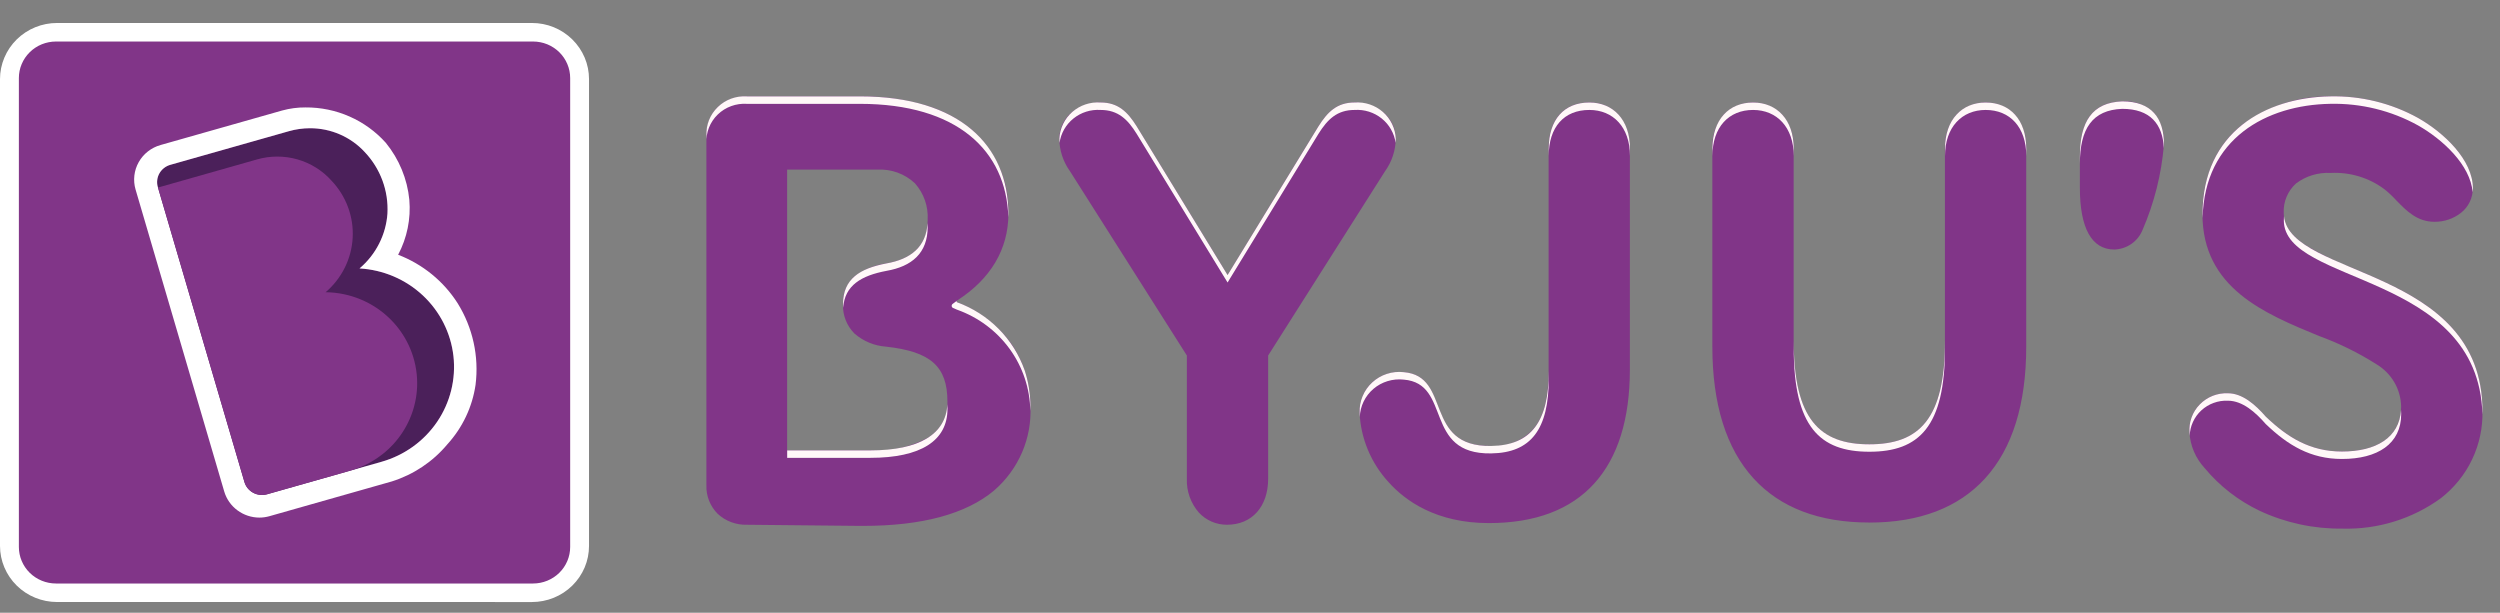 <svg width="102" height="25" viewBox="0 0 102 25" fill="none" xmlns="http://www.w3.org/2000/svg">
<rect x="0" y="0" width="102" height="25" fill="#808080" stroke="none"/>
<path d="M2.33 24.562C1.713 24.563 1.12 24.322 0.683 23.892C0.246 23.463 0.001 22.88 0 22.273V3.228C0 2.927 0.061 2.629 0.178 2.351C0.295 2.073 0.467 1.821 0.683 1.608C0.9 1.395 1.156 1.226 1.439 1.111C1.721 0.996 2.024 0.937 2.33 0.938H21.702C22.008 0.937 22.311 0.996 22.594 1.111C22.876 1.226 23.133 1.395 23.349 1.608C23.566 1.821 23.737 2.073 23.855 2.351C23.972 2.629 24.032 2.927 24.032 3.228V22.273C24.032 22.574 23.972 22.872 23.855 23.15C23.737 23.428 23.566 23.68 23.349 23.893C23.133 24.106 22.876 24.274 22.594 24.389C22.311 24.504 22.008 24.563 21.702 24.563L2.33 24.562Z" fill="white"/>
<path d="M2.285 23.807C1.883 23.807 1.498 23.65 1.214 23.371C0.93 23.091 0.77 22.712 0.77 22.317V3.184C0.77 2.988 0.809 2.794 0.885 2.614C0.961 2.433 1.073 2.269 1.214 2.13C1.354 1.992 1.521 1.882 1.705 1.807C1.889 1.733 2.086 1.694 2.285 1.694H21.748C21.947 1.694 22.144 1.733 22.328 1.807C22.511 1.882 22.678 1.992 22.819 2.13C22.96 2.269 23.071 2.433 23.147 2.614C23.224 2.794 23.263 2.988 23.263 3.184V22.317C23.263 22.712 23.103 23.091 22.819 23.371C22.535 23.65 22.149 23.807 21.748 23.807H2.285Z" fill="#813588"/>
<path d="M15.565 18.842L10.895 20.167C10.705 20.221 10.501 20.198 10.328 20.104C10.155 20.01 10.027 19.852 9.972 19.665L6.439 7.633C6.412 7.54 6.404 7.443 6.415 7.348C6.426 7.252 6.456 7.159 6.503 7.075C6.55 6.991 6.614 6.916 6.691 6.856C6.767 6.796 6.855 6.752 6.949 6.725L11.781 5.354C12.327 5.195 12.908 5.191 13.456 5.341C14.005 5.492 14.499 5.792 14.883 6.207C15.197 6.527 15.441 6.906 15.601 7.322C15.761 7.738 15.833 8.181 15.813 8.626C15.793 9.07 15.681 9.505 15.484 9.905C15.287 10.306 15.009 10.662 14.668 10.953C15.632 11.007 16.545 11.395 17.247 12.049C17.948 12.703 18.391 13.58 18.499 14.524C18.606 15.469 18.371 16.421 17.834 17.211C17.297 18.001 16.493 18.579 15.565 18.842" fill="#4B205A"/>
<path d="M10.583 21.118C10.26 21.117 9.946 21.013 9.688 20.822C9.429 20.631 9.241 20.363 9.15 20.058L5.531 7.732C5.477 7.547 5.46 7.353 5.482 7.162C5.504 6.97 5.564 6.785 5.659 6.616C5.753 6.448 5.881 6.299 6.034 6.179C6.187 6.059 6.362 5.97 6.55 5.917L11.514 4.508C11.824 4.423 12.146 4.38 12.468 4.383C13.086 4.379 13.698 4.505 14.262 4.754C14.827 5.003 15.33 5.368 15.739 5.824C16.284 6.492 16.619 7.303 16.701 8.155C16.767 8.929 16.609 9.705 16.244 10.394C17.248 10.78 18.099 11.474 18.672 12.373C19.29 13.368 19.548 14.54 19.403 15.698C19.272 16.603 18.871 17.449 18.251 18.129C17.66 18.837 16.875 19.362 15.988 19.642L10.995 21.06C10.861 21.098 10.722 21.118 10.583 21.118ZM12.646 5.232C12.356 5.233 12.068 5.273 11.79 5.352L6.949 6.725C6.855 6.752 6.768 6.796 6.691 6.856C6.614 6.916 6.551 6.991 6.503 7.075C6.456 7.159 6.426 7.252 6.415 7.348C6.404 7.444 6.412 7.541 6.439 7.633L9.972 19.666C10.027 19.852 10.156 20.01 10.329 20.104C10.502 20.198 10.706 20.221 10.896 20.167L15.566 18.841C16.494 18.578 17.297 18.001 17.834 17.211C18.371 16.421 18.607 15.469 18.5 14.524C18.392 13.579 17.948 12.703 17.247 12.049C16.546 11.395 15.633 11.007 14.669 10.952C14.999 10.672 15.271 10.33 15.466 9.945C15.662 9.561 15.778 9.143 15.808 8.714C15.832 8.255 15.762 7.796 15.603 7.365C15.443 6.933 15.197 6.537 14.879 6.201C14.596 5.894 14.252 5.65 13.867 5.483C13.483 5.316 13.067 5.231 12.646 5.232Z" fill="white"/>
<path d="M17.021 15.635C17.02 14.657 16.627 13.719 15.928 13.024C15.228 12.329 14.279 11.933 13.285 11.923C13.611 11.645 13.877 11.304 14.067 10.922C14.257 10.54 14.366 10.125 14.389 9.7C14.412 9.275 14.347 8.851 14.199 8.451C14.052 8.052 13.823 7.686 13.529 7.375C13.158 6.96 12.675 6.657 12.136 6.503C11.597 6.349 11.024 6.35 10.485 6.505L6.445 7.652L9.973 19.666C10.028 19.853 10.156 20.011 10.329 20.105C10.502 20.198 10.706 20.221 10.896 20.167L14.212 19.226L14.26 19.211C15.054 18.993 15.753 18.526 16.252 17.88C16.75 17.235 17.021 16.446 17.021 15.635" fill="#813588"/>
<path d="M95.571 21.568C94.406 21.582 93.254 21.335 92.201 20.844C91.331 20.431 90.563 19.836 89.952 19.1C89.583 18.702 89.363 18.191 89.331 17.652C89.313 17.442 89.341 17.231 89.413 17.032C89.485 16.834 89.598 16.653 89.746 16.501C89.894 16.349 90.073 16.23 90.272 16.151C90.47 16.073 90.683 16.036 90.897 16.044C91.536 16.044 92.083 16.587 92.44 16.995C93.484 17.995 94.413 18.422 95.548 18.422C97.085 18.422 97.966 17.753 97.966 16.588C97.96 16.239 97.864 15.897 97.687 15.594C97.51 15.292 97.257 15.038 96.954 14.858C96.219 14.392 95.435 14.006 94.615 13.708C92.386 12.791 89.86 11.752 89.86 8.733C89.847 7.99 89.999 7.253 90.304 6.574C90.574 5.997 90.976 5.49 91.479 5.091C92.512 4.327 93.772 3.919 95.065 3.932C96.321 3.903 97.562 4.208 98.657 4.815C99.688 5.4 100.89 6.505 100.89 7.691C100.891 7.879 100.849 8.065 100.767 8.235C100.686 8.406 100.567 8.556 100.419 8.675C100.11 8.922 99.723 9.054 99.325 9.049C98.618 9.049 98.188 8.605 97.771 8.177C97.618 8.01 97.452 7.855 97.275 7.713C96.647 7.248 95.873 7.016 95.088 7.056C94.583 7.029 94.085 7.18 93.683 7.481C93.514 7.632 93.38 7.819 93.293 8.028C93.205 8.236 93.165 8.461 93.177 8.686C93.177 9.176 93.445 9.587 94.02 9.977C94.659 10.364 95.333 10.692 96.032 10.958C98.372 11.944 101.283 13.17 101.283 16.768C101.301 17.449 101.157 18.125 100.864 18.741C100.571 19.358 100.135 19.899 99.593 20.322C98.432 21.169 97.016 21.608 95.571 21.568ZM35.22 21.456H35.062L30.479 21.41C30.259 21.417 30.04 21.381 29.834 21.304C29.627 21.227 29.439 21.111 29.279 20.961C29.127 20.808 29.009 20.627 28.93 20.428C28.851 20.228 28.814 20.016 28.821 19.802V5.54C28.813 5.325 28.85 5.11 28.928 4.91C29.007 4.709 29.126 4.526 29.279 4.372C29.44 4.225 29.629 4.11 29.835 4.034C30.041 3.959 30.26 3.924 30.479 3.932H35.086C35.984 3.92 36.879 4.04 37.742 4.288C38.435 4.487 39.078 4.825 39.634 5.279C40.129 5.709 40.522 6.241 40.783 6.838C41.044 7.436 41.167 8.082 41.142 8.732C41.142 10.166 40.417 11.387 39.046 12.263C39.04 12.267 39.035 12.273 39.031 12.279C39.027 12.286 39.025 12.293 39.025 12.3C39.026 12.307 39.028 12.313 39.031 12.319C39.035 12.324 39.04 12.328 39.046 12.331C39.925 12.668 40.688 13.247 41.242 13.998C41.771 14.752 42.05 15.648 42.04 16.564C42.074 17.213 41.957 17.861 41.7 18.459C41.442 19.057 41.05 19.59 40.553 20.018C39.409 20.973 37.614 21.456 35.22 21.456ZM32.115 6.921V18.376H35.5C36.318 18.425 37.134 18.247 37.855 17.864C38.11 17.709 38.318 17.491 38.459 17.231C38.599 16.971 38.667 16.679 38.655 16.385C38.655 14.95 37.975 14.343 36.145 14.143C35.67 14.108 35.221 13.921 34.864 13.611C34.705 13.452 34.581 13.262 34.501 13.054C34.42 12.845 34.384 12.623 34.395 12.4C34.382 12.188 34.419 11.976 34.502 11.779C34.586 11.583 34.713 11.408 34.876 11.268C35.254 10.988 35.699 10.809 36.168 10.748C37.284 10.554 37.849 9.952 37.849 8.96C37.878 8.419 37.692 7.889 37.331 7.481C37.126 7.286 36.881 7.136 36.614 7.04C36.346 6.944 36.061 6.903 35.777 6.921L32.115 6.921ZM50.059 21.41C49.843 21.411 49.63 21.367 49.432 21.281C49.235 21.195 49.058 21.069 48.913 20.912C48.579 20.529 48.404 20.035 48.424 19.53V14.505L43.657 6.989C43.375 6.598 43.223 6.131 43.22 5.651C43.22 5.452 43.263 5.255 43.347 5.074C43.432 4.893 43.554 4.732 43.707 4.601C44.04 4.323 44.465 4.173 44.902 4.181C45.62 4.181 46.01 4.571 46.376 5.155L50.084 11.222L53.791 5.155C54.157 4.572 54.547 4.181 55.264 4.181C55.702 4.174 56.126 4.324 56.459 4.603C56.612 4.733 56.735 4.894 56.819 5.076C56.903 5.257 56.946 5.454 56.946 5.653C56.943 6.132 56.79 6.598 56.508 6.989L51.741 14.504V19.53C51.741 20.672 51.081 21.41 50.059 21.41ZM60.745 21.342C58.602 21.342 57.339 20.436 56.657 19.675C55.937 18.894 55.518 17.89 55.471 16.837C55.462 16.606 55.504 16.376 55.593 16.162C55.682 15.948 55.816 15.756 55.987 15.597C56.3 15.323 56.705 15.174 57.124 15.178C57.171 15.178 57.219 15.178 57.266 15.184C58.162 15.255 58.407 15.887 58.666 16.556C58.978 17.362 59.301 18.195 60.771 18.195H60.835C61.173 18.218 61.512 18.161 61.823 18.028C62.134 17.895 62.408 17.691 62.622 17.431C62.999 16.934 63.183 16.184 63.183 15.139V6.06C63.183 4.884 63.803 4.182 64.841 4.182C65.064 4.175 65.286 4.216 65.492 4.302C65.698 4.388 65.882 4.517 66.033 4.68C66.356 5.067 66.522 5.56 66.499 6.061V15.071C66.499 17.093 66.012 18.656 65.054 19.717C64.084 20.795 62.633 21.342 60.746 21.342H60.745ZM76.266 21.319C74.223 21.319 72.635 20.715 71.545 19.52C70.43 18.299 69.864 16.489 69.864 14.14V6.06C69.84 5.56 70.003 5.069 70.323 4.679C70.478 4.522 70.664 4.396 70.869 4.31C71.075 4.225 71.295 4.18 71.519 4.18C71.742 4.18 71.963 4.225 72.168 4.31C72.374 4.396 72.559 4.522 72.715 4.679C73.038 5.067 73.205 5.559 73.181 6.06V13.895C73.181 15.464 73.438 16.55 73.964 17.218C74.455 17.839 75.186 18.129 76.267 18.129C77.348 18.129 78.079 17.839 78.57 17.218C79.098 16.55 79.353 15.464 79.353 13.895V6.06C79.33 5.559 79.496 5.067 79.82 4.679C79.975 4.522 80.161 4.396 80.366 4.31C80.572 4.225 80.793 4.18 81.016 4.18C81.239 4.18 81.46 4.225 81.665 4.31C81.871 4.396 82.057 4.522 82.212 4.679C82.531 5.069 82.694 5.56 82.67 6.06V14.142C82.67 16.491 82.104 18.3 80.989 19.522C79.899 20.715 78.31 21.321 76.267 21.321L76.266 21.319ZM86.263 10.181C85.344 10.181 84.859 9.312 84.859 7.668V6.377C84.859 4.892 85.407 4.178 86.585 4.136C86.824 4.118 87.064 4.151 87.288 4.233C87.512 4.315 87.716 4.444 87.885 4.611C88.176 4.978 88.32 5.437 88.288 5.902C88.189 7.103 87.894 8.28 87.413 9.388C87.32 9.616 87.163 9.812 86.959 9.953C86.755 10.094 86.513 10.173 86.264 10.181H86.263Z" fill="#813588"/>
<path d="M71.526 4.486C72.493 4.486 73.184 5.188 73.184 6.365V6.06C73.184 4.883 72.494 4.182 71.526 4.182C70.535 4.182 69.867 4.883 69.867 6.06V6.365C69.867 5.187 70.535 4.486 71.526 4.486Z" fill="#FFF8F8"/>
<path d="M73.184 14.198C73.184 17.412 74.243 18.431 76.27 18.431C78.297 18.431 79.356 17.412 79.356 14.198V13.894C79.356 17.109 78.297 18.128 76.27 18.128C74.243 18.128 73.184 17.109 73.184 13.894V14.198Z" fill="#FFF8F8"/>
<path d="M93.187 8.82C93.183 8.876 93.18 8.932 93.18 8.991C93.18 11.637 101.13 11.086 101.282 16.906C101.282 16.861 101.285 16.817 101.285 16.771C101.285 10.872 93.454 11.339 93.187 8.82Z" fill="#FFF8F8"/>
<path d="M44.904 4.486C45.619 4.486 46.009 4.87 46.377 5.461L50.085 11.526L53.793 5.461C54.162 4.87 54.552 4.486 55.267 4.486C55.667 4.46 56.062 4.584 56.373 4.834C56.683 5.083 56.886 5.439 56.941 5.83C56.945 5.773 56.948 5.714 56.948 5.653C56.939 5.447 56.887 5.245 56.797 5.058C56.707 4.872 56.58 4.705 56.423 4.568C56.266 4.431 56.083 4.326 55.885 4.26C55.686 4.193 55.476 4.167 55.267 4.181C54.552 4.181 54.162 4.566 53.793 5.155L50.085 11.222L46.377 5.155C46.009 4.566 45.619 4.181 44.904 4.181C44.695 4.167 44.485 4.193 44.286 4.26C44.088 4.326 43.905 4.431 43.748 4.568C43.591 4.705 43.464 4.872 43.374 5.058C43.284 5.244 43.232 5.447 43.223 5.653C43.223 5.714 43.225 5.773 43.23 5.83C43.284 5.439 43.487 5.083 43.798 4.834C44.109 4.584 44.504 4.46 44.904 4.486Z" fill="#FFF8F8"/>
<path d="M90.899 16.349C91.498 16.349 92.027 16.824 92.442 17.3C93.34 18.16 94.261 18.726 95.551 18.726C97.002 18.726 97.969 18.115 97.969 16.892C97.969 16.836 97.967 16.781 97.962 16.727C97.89 17.856 96.947 18.422 95.551 18.422C94.262 18.422 93.341 17.856 92.442 16.996C92.027 16.52 91.498 16.045 90.899 16.045C90.685 16.036 90.472 16.073 90.274 16.151C90.076 16.23 89.897 16.35 89.749 16.502C89.601 16.653 89.487 16.834 89.415 17.033C89.344 17.231 89.316 17.442 89.333 17.652C89.333 17.695 89.337 17.74 89.341 17.785C89.345 17.59 89.389 17.397 89.471 17.218C89.552 17.04 89.668 16.879 89.813 16.745C89.959 16.611 90.129 16.507 90.316 16.439C90.502 16.371 90.7 16.34 90.899 16.349Z" fill="#FFF8F8"/>
<path d="M95.068 4.236C96.324 4.207 97.566 4.512 98.66 5.119C99.653 5.683 100.79 6.724 100.885 7.845C100.891 7.794 100.895 7.742 100.895 7.691C100.895 6.513 99.697 5.404 98.661 4.815C97.566 4.208 96.325 3.903 95.068 3.932C92.443 3.977 89.863 5.381 89.863 8.732C89.863 8.784 89.865 8.835 89.867 8.886C89.945 5.644 92.483 4.281 95.068 4.236Z" fill="#FFF8F8"/>
<path d="M55.474 16.837C55.474 16.895 55.477 16.954 55.48 17.015C55.487 16.796 55.54 16.581 55.636 16.383C55.732 16.185 55.868 16.009 56.036 15.866C56.204 15.722 56.401 15.615 56.613 15.55C56.826 15.485 57.05 15.464 57.271 15.488C59.251 15.648 58.054 18.545 60.84 18.499C62.475 18.477 63.19 17.503 63.19 15.443V15.139C63.19 17.199 62.475 18.172 60.84 18.195C58.054 18.24 59.251 15.343 57.271 15.184C57.038 15.158 56.803 15.182 56.581 15.255C56.36 15.327 56.156 15.446 55.986 15.603C55.815 15.76 55.681 15.952 55.593 16.165C55.504 16.378 55.464 16.607 55.474 16.837Z" fill="#FFF8F8"/>
<path d="M81.014 4.182C80.046 4.182 79.356 4.883 79.356 6.06V6.364C79.356 5.187 80.046 4.486 81.014 4.486C82.004 4.486 82.672 5.187 82.672 6.365V6.06C82.672 4.883 82.004 4.182 81.014 4.182Z" fill="#FFF8F8"/>
<path d="M86.587 4.136C85.366 4.182 84.859 4.951 84.859 6.378V6.682C84.859 5.256 85.366 4.486 86.587 4.441C87.724 4.441 88.239 5.056 88.286 6.051C88.289 5.999 88.291 5.949 88.291 5.902C88.291 4.816 87.783 4.136 86.587 4.136Z" fill="#FFF8F8"/>
<path d="M64.846 4.182C63.81 4.182 63.188 4.884 63.188 6.06V6.364C63.188 5.187 63.81 4.486 64.846 4.486C65.813 4.486 66.504 5.187 66.504 6.365V6.06C66.504 4.883 65.814 4.182 64.846 4.182Z" fill="#FFF8F8"/>
<path d="M30.481 4.237H35.087C39.054 4.237 41.056 6.146 41.139 8.859C41.139 8.817 41.143 8.775 41.143 8.732C41.143 5.925 39.14 3.932 35.087 3.932H30.481C30.262 3.917 30.041 3.948 29.835 4.023C29.628 4.099 29.44 4.216 29.284 4.368C29.127 4.52 29.005 4.703 28.925 4.905C28.846 5.107 28.811 5.324 28.823 5.54V5.844C28.811 5.628 28.846 5.411 28.925 5.209C29.005 5.007 29.127 4.824 29.284 4.672C29.44 4.52 29.628 4.403 29.835 4.328C30.041 4.253 30.262 4.222 30.481 4.237Z" fill="#FFF8F8"/>
<path d="M36.168 10.747C35.085 10.951 34.395 11.381 34.395 12.4C34.395 12.454 34.397 12.505 34.401 12.556C34.466 11.643 35.14 11.245 36.168 11.051C37.204 10.87 37.849 10.327 37.849 9.263C37.849 9.209 37.846 9.157 37.843 9.105C37.786 10.072 37.156 10.575 36.168 10.747Z" fill="#FFF8F8"/>
<path d="M35.503 18.68C37.574 18.68 38.657 17.978 38.657 16.688C38.657 16.621 38.655 16.557 38.652 16.493C38.591 17.713 37.515 18.376 35.503 18.376H32.117V18.68H35.503Z" fill="#FFF8F8"/>
<path d="M39.048 12.332C39.042 12.329 39.037 12.325 39.034 12.32C39.03 12.314 39.028 12.308 39.027 12.302C39.028 12.294 39.029 12.287 39.033 12.28C39.037 12.274 39.042 12.268 39.048 12.264L39.052 12.262C39.01 12.293 38.933 12.351 38.866 12.402C38.853 12.412 38.842 12.425 38.836 12.441C38.829 12.456 38.827 12.473 38.829 12.49C38.831 12.506 38.837 12.522 38.847 12.535C38.858 12.549 38.871 12.559 38.886 12.566L39.049 12.636C39.914 12.943 40.663 13.503 41.197 14.24C41.73 14.977 42.023 15.856 42.036 16.762C42.038 16.696 42.041 16.632 42.041 16.566C42.04 16.072 41.961 15.582 41.808 15.113C41.585 14.477 41.222 13.899 40.745 13.418C40.268 12.937 39.688 12.566 39.048 12.332Z" fill="#FFF8F8"/>
</svg>
